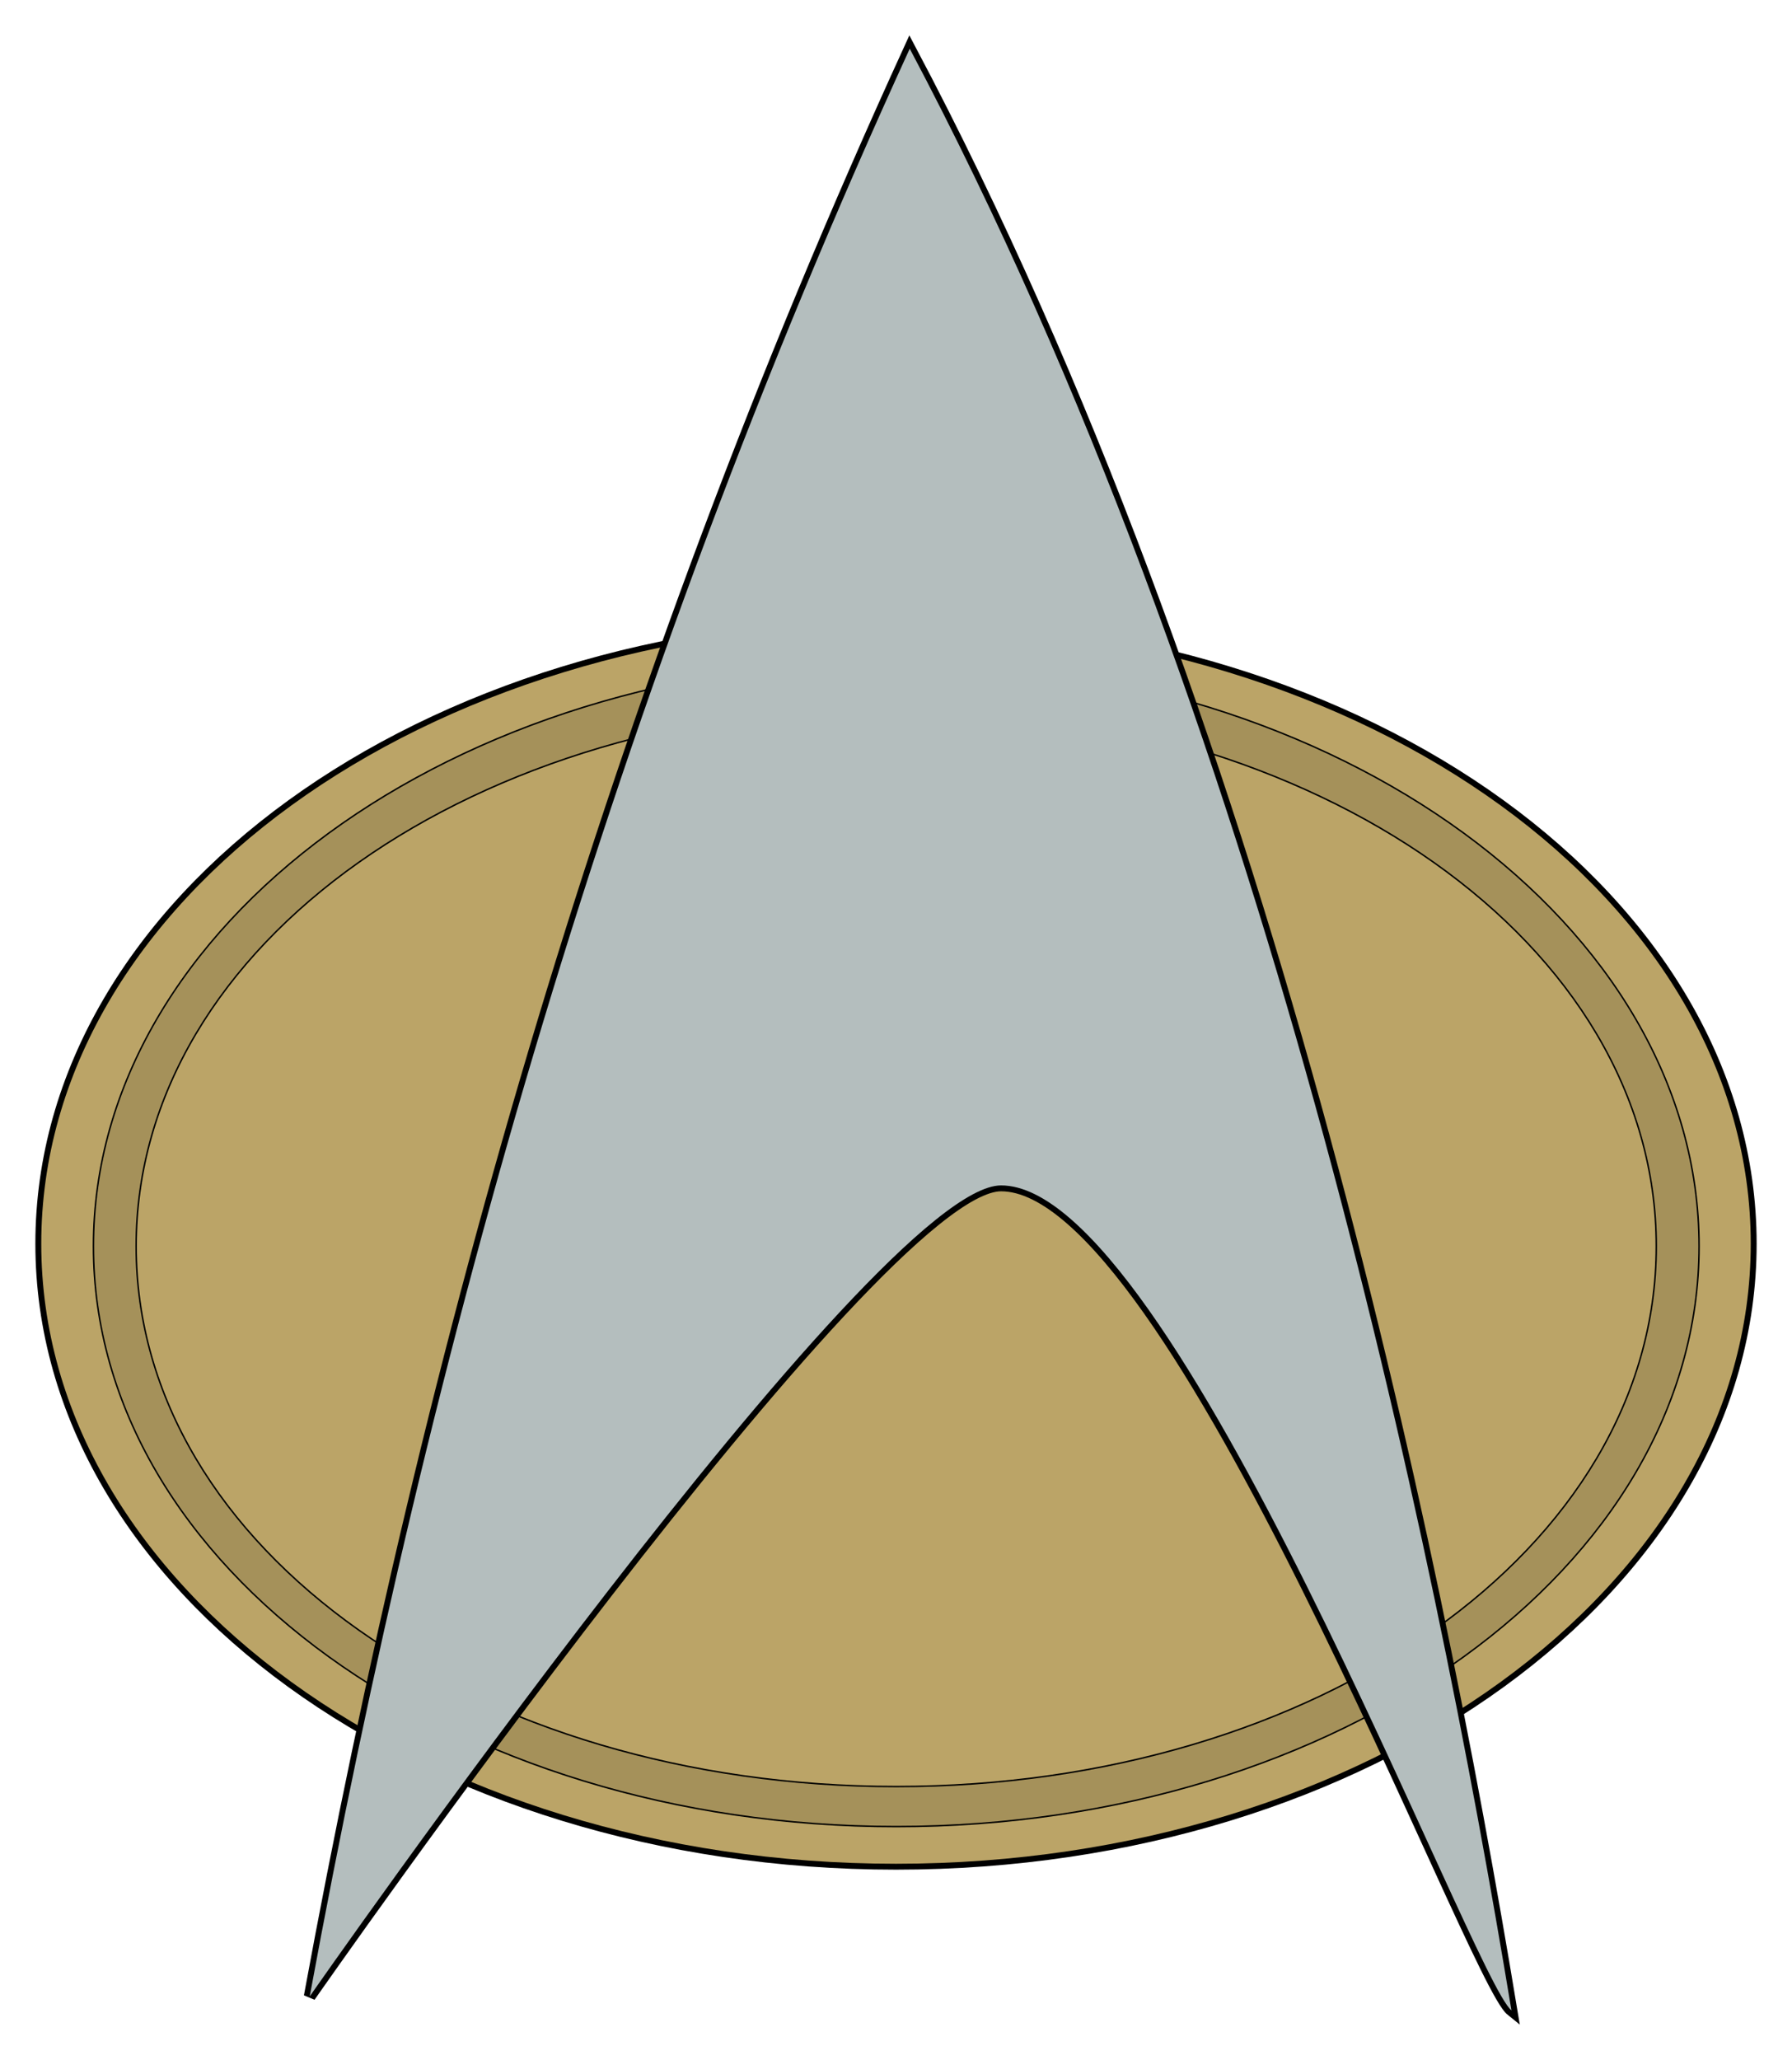 <?xml version="1.0" encoding="UTF-8" standalone="no"?>
<!-- Created with Inkscape (http://www.inkscape.org/) -->

<svg
   id="svg3318"
   version="1.1"
   inkscape:version="1.2.1 (9c6d41e410, 2022-07-14)"
   width="608.067"
   height="698.779"
   sodipodi:docname="starfleet.2360.svg"
   xmlns:inkscape="http://www.inkscape.org/namespaces/inkscape"
   xmlns:sodipodi="http://sodipodi.sourceforge.net/DTD/sodipodi-0.dtd"
   xmlns="http://www.w3.org/2000/svg"
   xmlns:svg="http://www.w3.org/2000/svg"
   xmlns:rdf="http://www.w3.org/1999/02/22-rdf-syntax-ns#"
   xmlns:cc="http://creativecommons.org/ns#"
   xmlns:dc="http://purl.org/dc/elements/1.1/">
  <defs
     id="defs3322">
    <filter
       inkscape:label="Fancy blur"
       inkscape:menu="Blurs"
       inkscape:menu-tooltip="Smooth colorized contour which allows desaturation and hue rotation"
       color-interpolation-filters="sRGB"
       id="filter3385"
       x="-0.023"
       y="-0.032"
       width="1.046"
       height="1.063">
      <feGaussianBlur
         stdDeviation="5"
         result="result1"
         id="feGaussianBlur3387" />
      <feComposite
         operator="arithmetic"
         k2="2"
         in="result1"
         in2="result1"
         id="feComposite3389"
         k1="0"
         k3="0"
         k4="0" />
    </filter>
    <filter
       inkscape:label="Fancy blur"
       inkscape:menu="Blurs"
       inkscape:menu-tooltip="Smooth colorized contour which allows desaturation and hue rotation"
       color-interpolation-filters="sRGB"
       id="filter3393"
       x="-0.034"
       y="-0.025"
       width="1.071"
       height="1.05">
      <feGaussianBlur
         stdDeviation="5"
         result="result1"
         id="feGaussianBlur3395" />
      <feComposite
         operator="arithmetic"
         k2="2"
         in="result1"
         in2="result1"
         id="feComposite3397"
         k1="0"
         k3="0"
         k4="0" />
    </filter>
    <filter
       inkscape:label="Fancy blur"
       inkscape:menu="Blurs"
       inkscape:menu-tooltip="Smooth colorized contour which allows desaturation and hue rotation"
       color-interpolation-filters="sRGB"
       id="filter3412"
       x="-0.024"
       y="-0.033"
       width="1.048"
       height="1.067">
      <feGaussianBlur
         stdDeviation="5"
         result="result1"
         id="feGaussianBlur3414" />
      <feComposite
         operator="arithmetic"
         k2="2"
         in="result1"
         in2="result1"
         id="feComposite3416"
         k1="0"
         k3="0"
         k4="0" />
    </filter>
  </defs>
  <sodipodi:namedview
     pagecolor="#ffffff"
     bordercolor="#666666"
     borderopacity="1"
     objecttolerance="10"
     gridtolerance="10"
     guidetolerance="10"
     inkscape:pageopacity="0"
     inkscape:pageshadow="2"
     inkscape:window-width="1920"
     inkscape:window-height="991"
     id="namedview3320"
     showgrid="false"
     inkscape:zoom="0.59"
     inkscape:cx="455.08475"
     inkscape:cy="295.76271"
     inkscape:window-x="-9"
     inkscape:window-y="-9"
     inkscape:window-maximized="1"
     inkscape:current-layer="g3428"
     inkscape:snap-nodes="false"
     fit-margin-top="0"
     fit-margin-left="0"
     fit-margin-right="0"
     fit-margin-bottom="0"
     inkscape:showpageshadow="2"
     inkscape:pagecheckerboard="0"
     inkscape:deskcolor="#d1d1d1" />
  <g
     id="g3428"
     transform="translate(-43.527,-50.326)">
    <g
       id="g3418">
      <path
         inkscape:connector-curvature="0"
         id="path3410"
         d="m 637.595,472.214 c 0,116.164 -129.852,210.334 -290.034,210.334 -160.181,0 -290.034,-94.17 -290.034,-210.334 0,-116.164 129.852,-210.334 290.034,-210.334 160.181,0 290.034,94.17 290.034,210.334 z"
         style="fill:none;stroke:#000000;stroke-width:4;stroke-opacity:1;filter:url(#filter3412)" />
      <path
         style="display:inline;fill:#bba467;fill-opacity:1;fill-rule:evenodd;stroke:none"
         d="m 637.595,472.214 c 0,116.164 -129.852,210.334 -290.034,210.334 -160.181,0 -290.034,-94.17 -290.034,-210.334 0,-116.164 129.852,-210.334 290.034,-210.334 160.181,0 290.034,94.17 290.034,210.334 z"
         id="path3351"
         inkscape:connector-curvature="0" />
      <path
         sodipodi:nodetypes="ssssssssss"
         inkscape:connector-curvature="0"
         id="path3383"
         d="m 347.646,274.719 c -150.312,0 -272.166,89.75 -272.166,198.347 0,108.598 121.854,196.621 272.166,196.621 150.312,0 272.166,-88.024 272.166,-196.621 0,-108.598 -121.854,-198.347 -272.166,-198.347 z m 0,14.805 c 142.572,0 258.138,80.537 258.138,183.543 0,103.005 -115.566,183.543 -258.138,183.543 -142.572,0 -258.169,-80.537 -258.169,-183.543 0,-103.005 115.597,-183.543 258.169,-183.543 z"
         style="display:inline;fill:none;stroke:#000000;stroke-opacity:1;filter:url(#filter3385)" />
      <path
         style="display:inline;fill:#a5915a;fill-opacity:1;fill-rule:evenodd;stroke:none"
         d="m 347.646,274.719 c -150.312,0 -272.166,89.75 -272.166,198.347 0,108.598 121.854,196.621 272.166,196.621 150.312,0 272.166,-88.024 272.166,-196.621 0,-108.598 -121.854,-198.347 -272.166,-198.347 z m 0,14.805 c 142.572,0 258.138,80.537 258.138,183.543 0,103.005 -115.566,183.543 -258.138,183.543 -142.572,0 -258.169,-80.537 -258.169,-183.543 0,-103.005 115.597,-183.543 258.169,-183.543 z"
         id="path3354"
         inkscape:connector-curvature="0"
         sodipodi:nodetypes="ssssssssss" />
    </g>
    <g
       id="g3424">
      <path
         sodipodi:nodetypes="csccc"
         inkscape:connector-curvature="0"
         id="path3391"
         d="m 148.623,727.542 c 0,0 191.703,-275.103 234.593,-275.103 59.059,0 159.878,269.21 173.181,279.846 C 529.712,571.068 473.078,294.869 352.225,66.843 251.366,287.076 189.272,506.71 148.623,727.542 Z"
         style="display:inline;fill:none;stroke:#000000;stroke-width:4;stroke-opacity:1;filter:url(#filter3393)" />
      <path
         style="display:inline;fill:#b4bebe;fill-opacity:1;stroke:none"
         d="m 148.623,727.542 c 0,0 191.703,-275.103 234.593,-275.103 59.059,0 159.878,269.21 173.181,279.846 C 529.712,571.068 473.078,294.869 352.225,66.843 251.366,287.076 189.272,506.71 148.623,727.542 Z"
         id="path3359"
         inkscape:connector-curvature="0"
         sodipodi:nodetypes="csccc" />
    </g>
  </g>
</svg>
